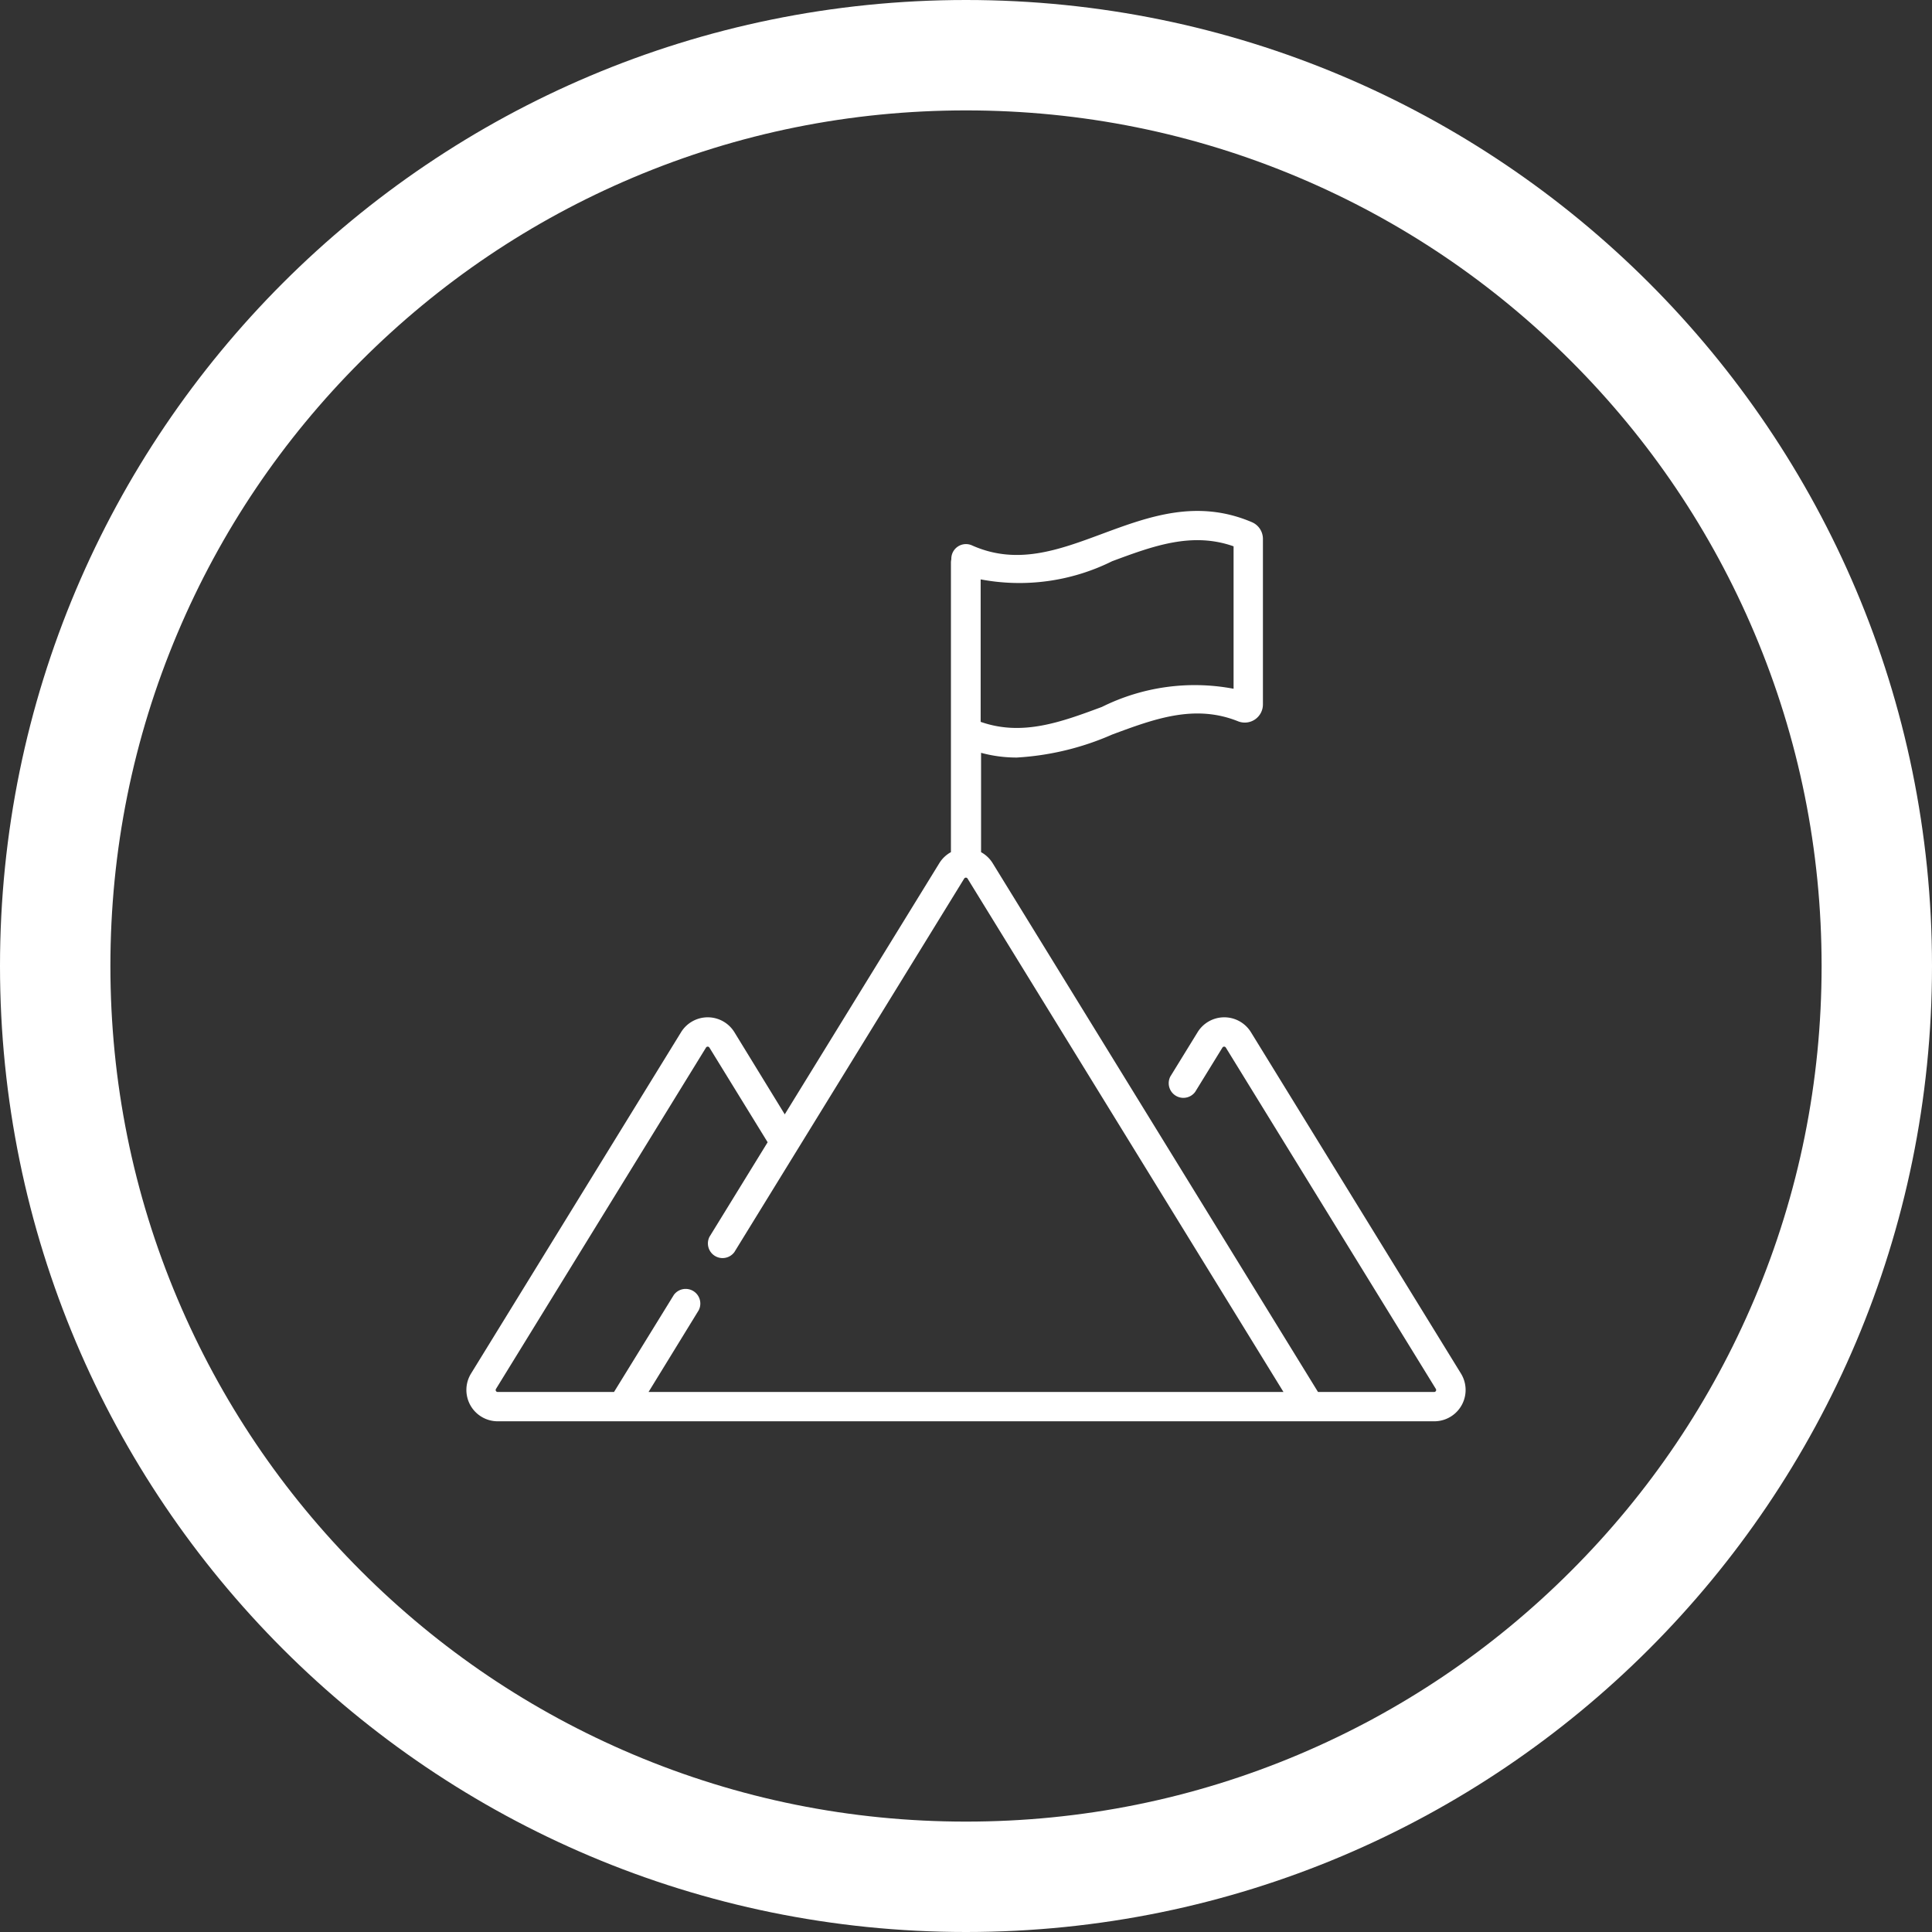 <svg xmlns="http://www.w3.org/2000/svg" width="70" height="70" viewBox="0 0 70 70">
  <rect x="0" y="0" width="70" height="70" fill="#333333" stroke="none"/>
  <g id="mision-icono" transform="translate(-762 -1744.654)">
    <g id="Trazado_838" data-name="Trazado 838" transform="translate(762 1744.654)" fill="none">
      <path d="M35,0A35,35,0,1,1,0,35,35,35,0,0,1,35,0Z" stroke="none"/>
      <path d="M 35 4 C 30.813 4 26.754 4.819 22.935 6.434 C 19.244 7.996 15.928 10.231 13.08 13.08 C 10.231 15.928 7.996 19.244 6.434 22.935 C 4.819 26.754 4 30.813 4 35 C 4 39.187 4.819 43.246 6.434 47.065 C 7.996 50.756 10.231 54.072 13.08 56.92 C 15.928 59.769 19.244 62.004 22.935 63.566 C 26.754 65.181 30.813 66 35 66 C 39.187 66 43.246 65.181 47.065 63.566 C 50.756 62.004 54.072 59.769 56.92 56.92 C 59.769 54.072 62.004 50.756 63.566 47.065 C 65.181 43.246 66 39.187 66 35 C 66 30.813 65.181 26.754 63.566 22.935 C 62.004 19.244 59.769 15.928 56.92 13.08 C 54.072 10.231 50.756 7.996 47.065 6.434 C 43.246 4.819 39.187 4 35 4 M 35 0 C 54.33 0 70 15.67 70 35 C 70 54.33 54.33 70 35 70 C 15.67 70 0 54.33 0 35 C 0 15.67 15.67 0 35 0 Z" stroke="none" fill="#fff"/>
    </g>
    <g id="bandera" transform="translate(778.898 1740.436)">
      <g id="Grupo_1002" data-name="Grupo 1002" transform="translate(0 22.723)">
        <path id="Trazado_838-2" data-name="Trazado 838" d="M36.036,53.985l-7.61-12.368a1.135,1.135,0,0,0-1.933,0l-.988,1.606a.531.531,0,0,0,.9.557l.988-1.606a.072.072,0,0,1,.123,0l7.61,12.368a.072.072,0,0,1-.062.11H30.856L19.069,35.494a1.131,1.131,0,0,0-.421-.4h0v-3.6a4.91,4.91,0,0,0,1.294.171,10.006,10.006,0,0,0,3.456-.833c1.538-.571,2.99-1.11,4.562-.48a.657.657,0,0,0,.9-.61v-6a.657.657,0,0,0-.4-.605c-1.994-.85-3.743-.2-5.433.426-1.584.588-3.08,1.143-4.709.415a.531.531,0,0,0-.748.485v.02a.544.544,0,0,0-.014.123V35.093a1.133,1.133,0,0,0-.421.4l-5.6,9.1L9.711,41.617a1.135,1.135,0,0,0-1.933,0L.168,53.985a1.135,1.135,0,0,0,.966,1.729H35.07a1.135,1.135,0,0,0,.966-1.729ZM18.633,25.21a7.546,7.546,0,0,0,4.764-.658c1.484-.551,2.89-1.073,4.4-.54v5.161a7.553,7.553,0,0,0-4.77.658c-1.481.55-2.886,1.071-4.394.541ZM6.6,54.652,8.418,51.69a.531.531,0,0,0-.9-.557L5.349,54.652H1.134a.072.072,0,0,1-.062-.11l7.61-12.368a.072.072,0,0,1,.123,0l2.11,3.43L8.809,49.028a.531.531,0,0,0,.9.557l8.327-13.534a.072.072,0,0,1,.123,0l11.445,18.6Z" transform="translate(0 -22.723)" fill="#fff"/>
      </g>
    </g>
  </g>
</svg>
